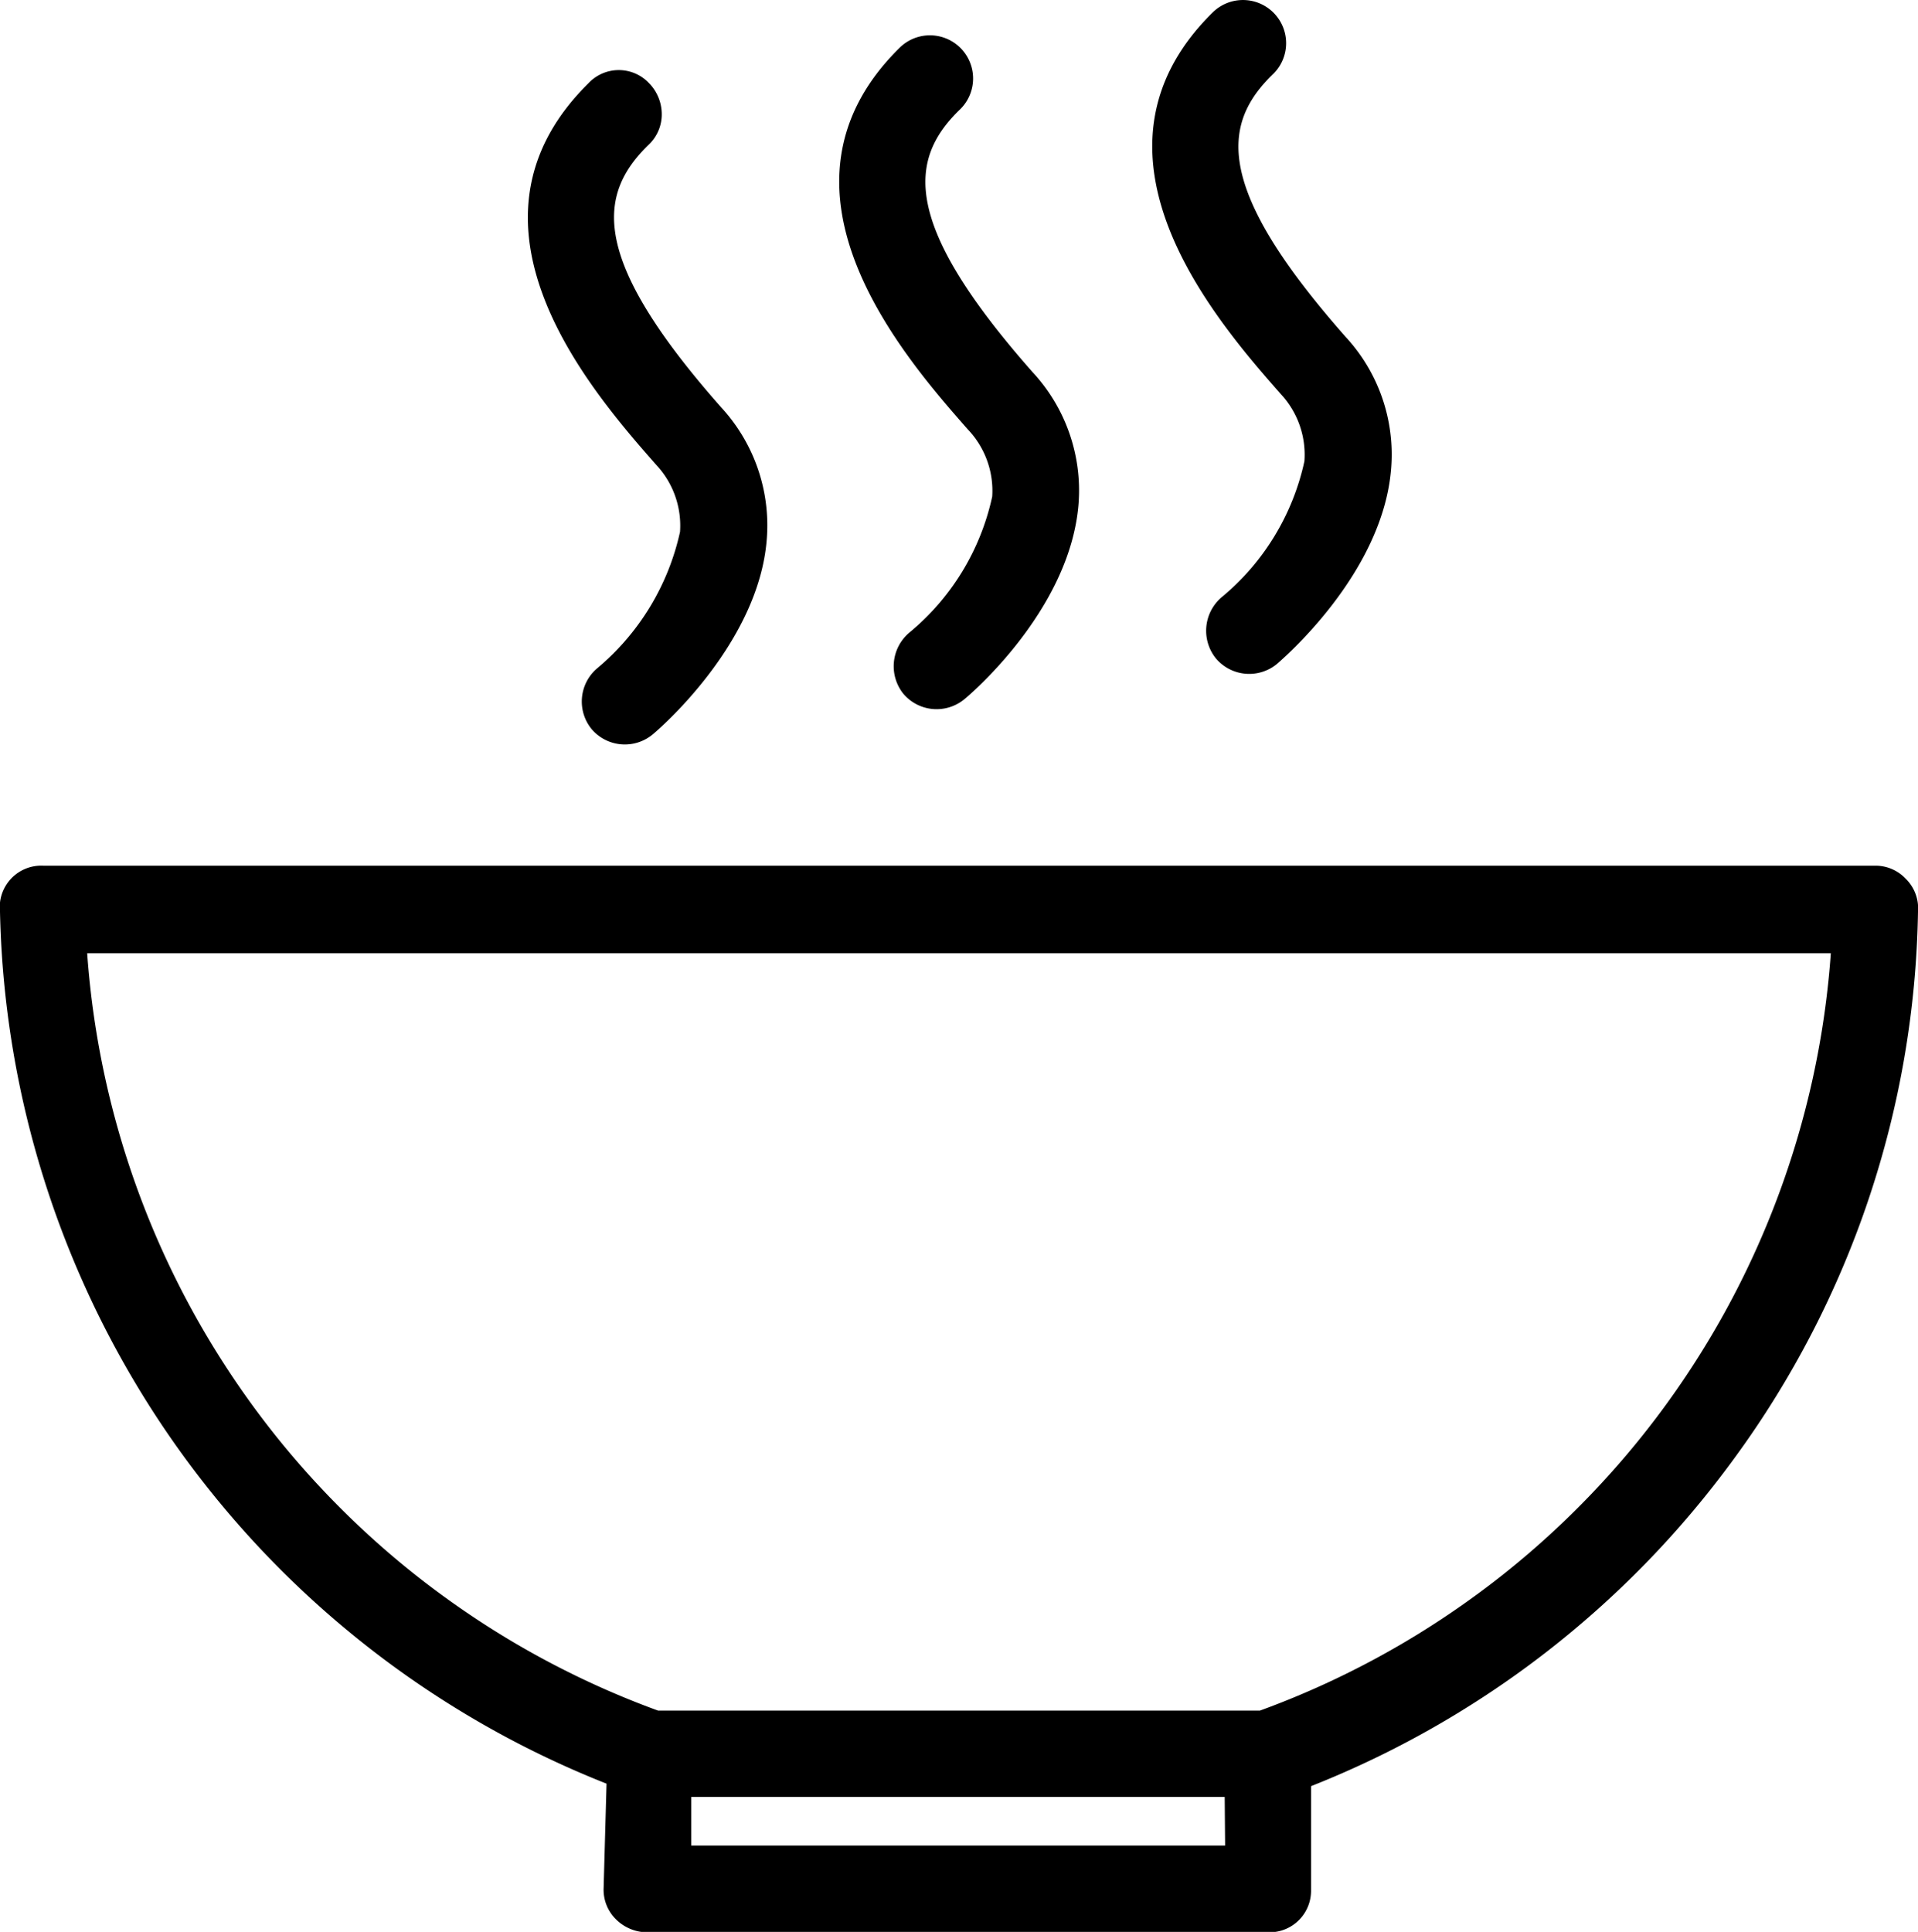 <?xml version="1.0" encoding="UTF-8"?> <svg xmlns="http://www.w3.org/2000/svg" id="Layer_1" data-name="Layer 1" viewBox="0 0 46.2 46.53"><title>soup-svg</title><g><path d="M33.32,13.15a5.87,5.87,0,0,1-2,3.28,1.06,1.06,0,0,0-.13,1.47,1.05,1.05,0,0,0,1.47.13c.1-.09,2.56-2.17,2.75-4.72a4.17,4.17,0,0,0-1.1-3.16c-3.15-3.57-3-5.12-1.74-6.33a1,1,0,0,0-1.46-1.48c-3.45,3.4.12,7.46,1.64,9.19A2.14,2.14,0,0,1,33.32,13.15Z" transform="translate(-1.9 -2.04)"></path><path d="M25.8,14a5.86,5.86,0,0,1-2,3.28,1.06,1.06,0,0,0-.14,1.47,1.05,1.05,0,0,0,1.47.13c.1-.08,2.55-2.14,2.75-4.71A4.19,4.19,0,0,0,26.77,11c-3.15-3.57-3-5.12-1.74-6.33a1,1,0,1,0-1.46-1.48c-3.45,3.4.12,7.46,1.64,9.19A2.14,2.14,0,0,1,25.8,14Z" transform="translate(-1.9 -2.04)"></path><path d="M18.28,14.85a5.94,5.94,0,0,1-2,3.29,1.05,1.05,0,0,0-.13,1.46,1.05,1.05,0,0,0,1.47.13c.1-.08,2.56-2.17,2.75-4.71a4.19,4.19,0,0,0-1.1-3.17c-3.15-3.57-3-5.11-1.74-6.33a1,1,0,0,0,.31-.73,1.07,1.07,0,0,0-.3-.74,1,1,0,0,0-1.47,0c-3.45,3.41.12,7.46,1.64,9.19A2.14,2.14,0,0,1,18.28,14.85Z" transform="translate(-1.9 -2.04)"></path><path d="M47.8,23.2a1,1,0,0,0-.74-.31H2.94A1,1,0,0,0,1.9,24,23.11,23.11,0,0,0,16.51,45l-.07,2.51a1,1,0,0,0,.29.75,1.07,1.07,0,0,0,.75.32h15a1,1,0,0,0,1-1l0-2.52a23.13,23.13,0,0,0,10.19-7.89A22.9,22.9,0,0,0,48.1,24,1,1,0,0,0,47.8,23.2ZM31.41,46.49H18.55l0-1.17H31.4ZM46,25A21,21,0,0,1,32.25,43.24H17.75A21,21,0,0,1,4,25Z" transform="translate(-1.9 -2.04)"></path></g></svg> 